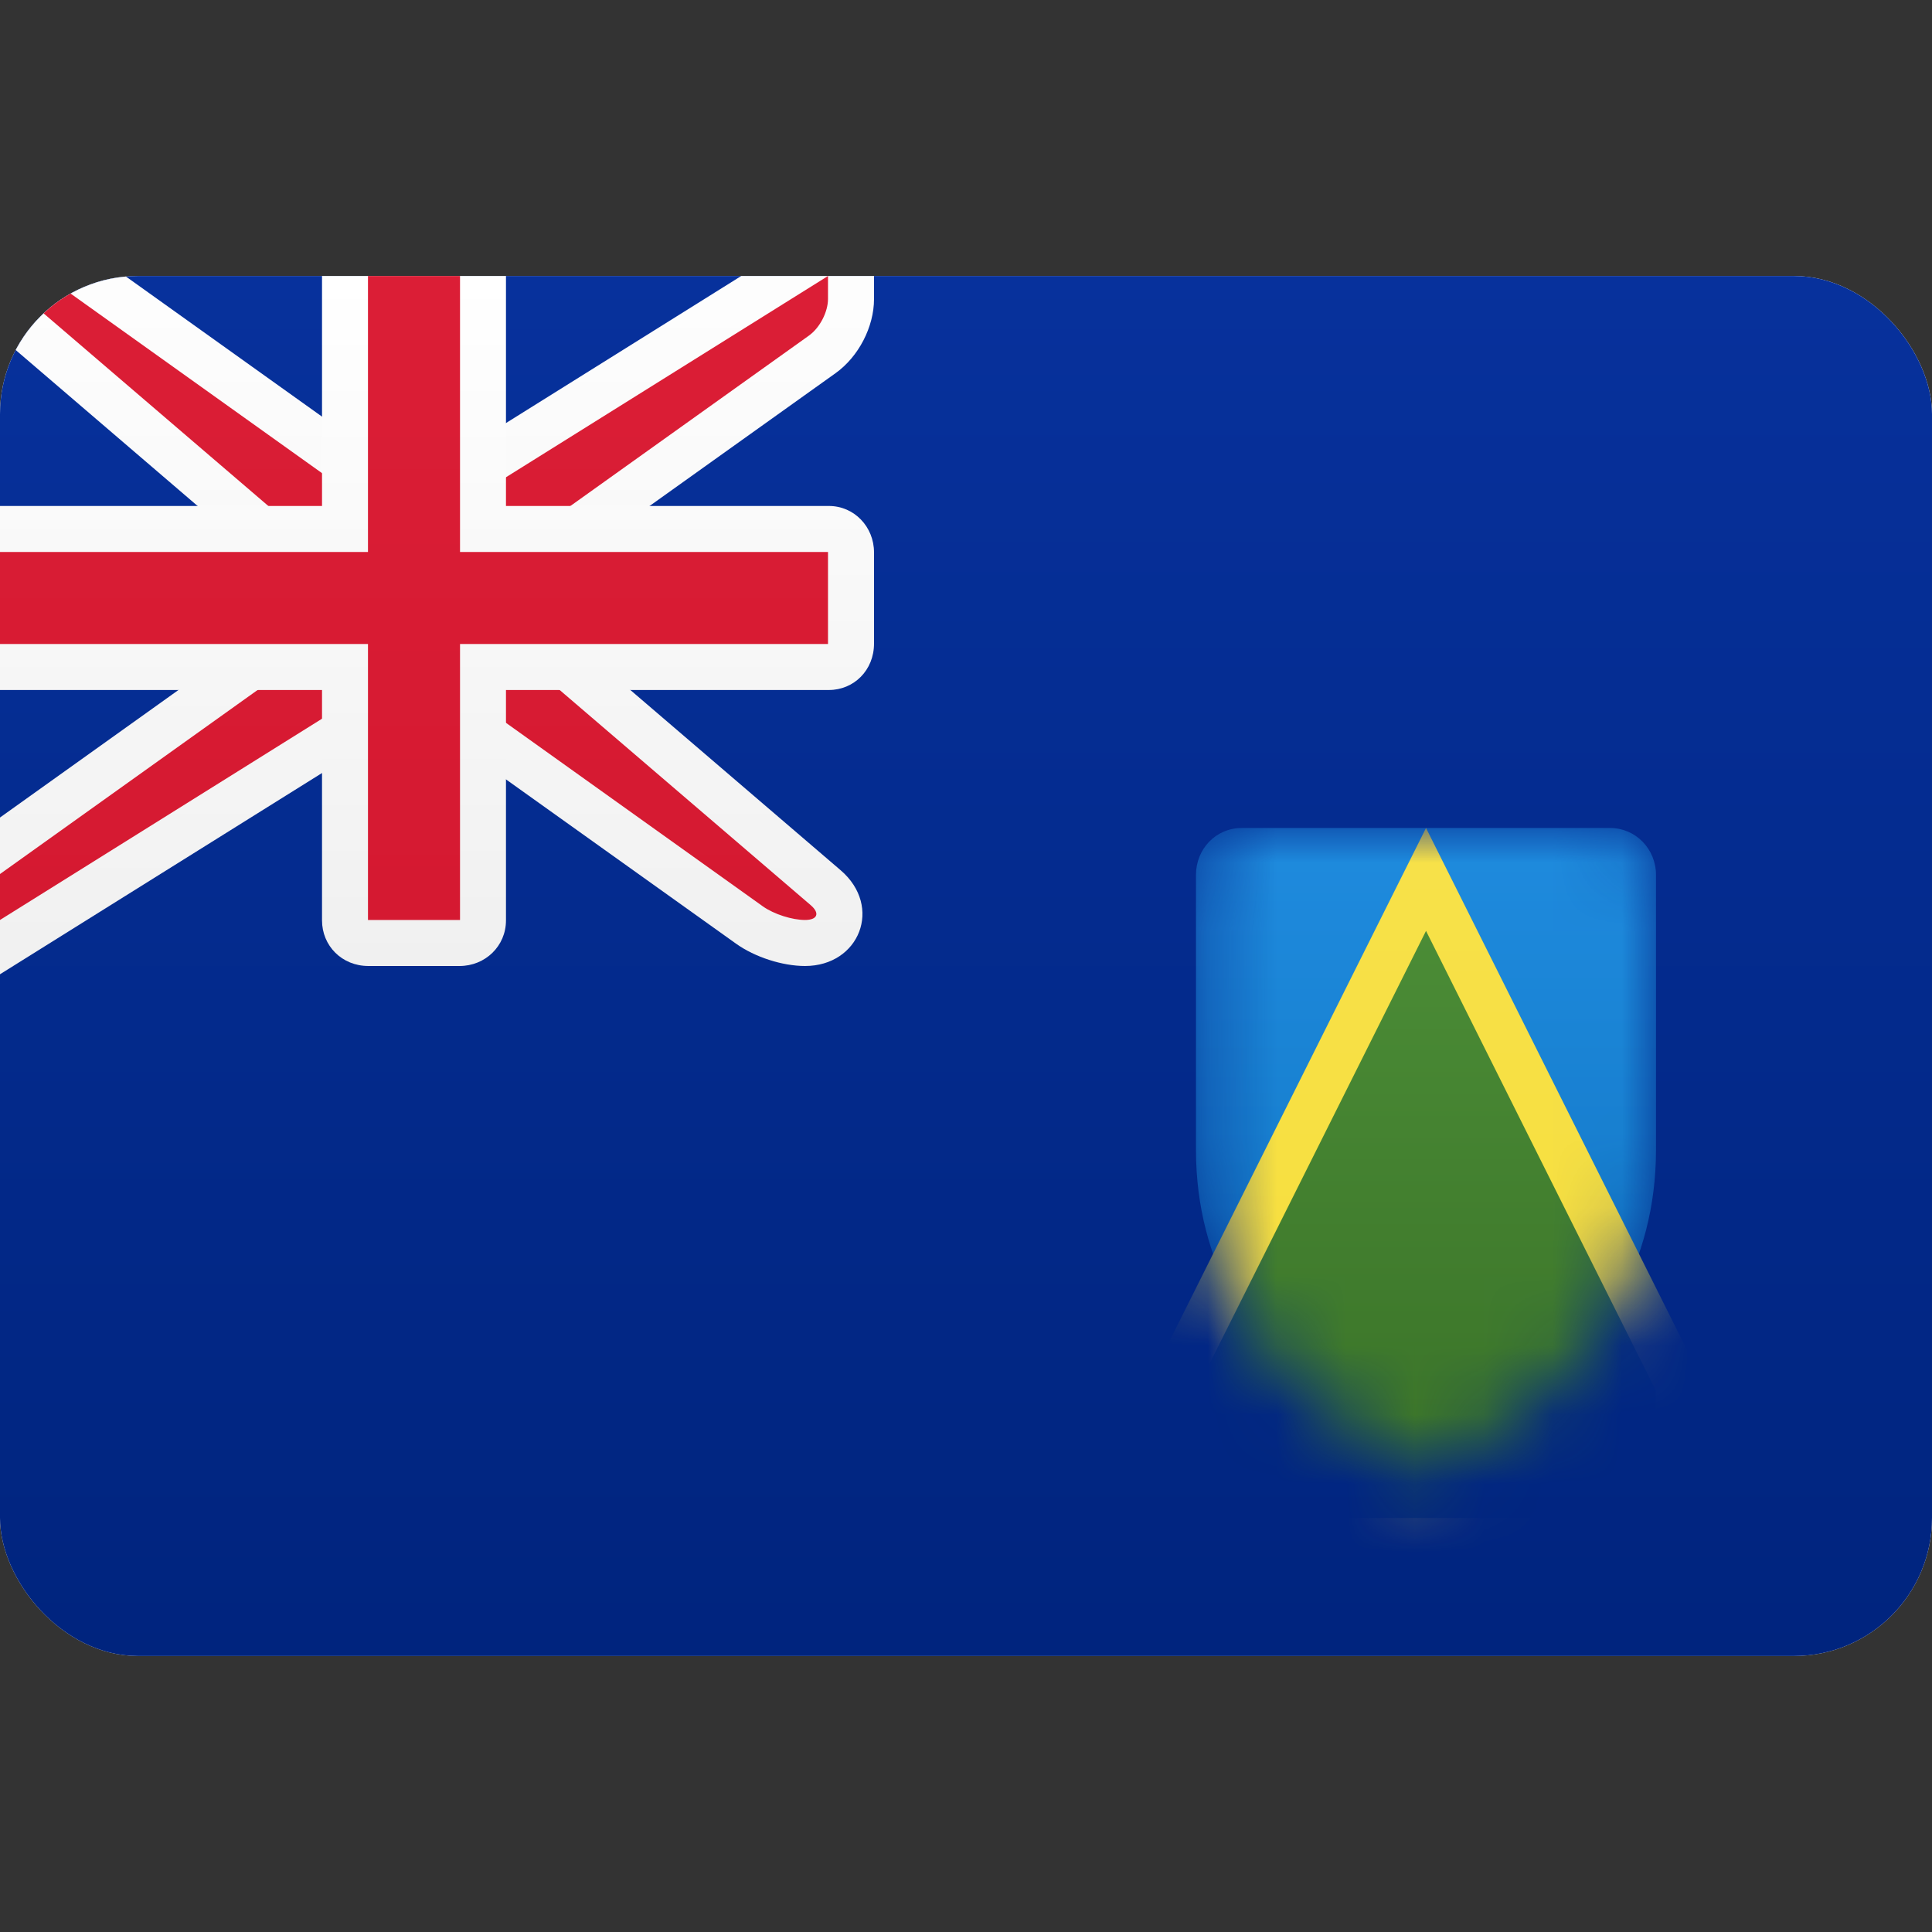 <?xml version="1.0" encoding="utf-8"?>
<!-- Uploaded to: SVG Repo, www.svgrepo.com, Generator: SVG Repo Mixer Tools -->
<svg width="800px" height="800px" viewBox="0 -4 28 28" fill="none" xmlns="http://www.w3.org/2000/svg">
<rect x="0" y="-4" width="28" height="28" fill="#333333" stroke="none"/>
<g clip-path="url(#clip0_1310_7890)">
<path d="M28 1.52588e-05H0V20H28V1.52588e-05Z" fill="url(#paint0_linear_1310_7890)"/>
<path d="M28 1.52588e-05H0V20H28V1.52588e-05Z" fill="url(#paint1_linear_1310_7890)"/>
<mask id="mask0_1310_7890" style="mask-type:alpha" maskUnits="userSpaceOnUse" x="17" y="8" width="7" height="10">
<path d="M17.333 12.667V8.68C17.333 8.304 17.62 8 17.997 8H23.336C23.703 8 24 8.302 24 8.68V12.667C24 16 20.667 17.333 20.667 17.333C20.667 17.333 17.333 16 17.333 12.667Z" fill="white"/>
</mask>
<g mask="url(#mask0_1310_7890)">
<path d="M17.333 12.667V8.68C17.333 8.304 17.62 8 17.997 8H23.336C23.703 8 24 8.302 24 8.68V12.667C24 16 20.667 17.333 20.667 17.333C20.667 17.333 17.333 16 17.333 12.667Z" fill="url(#paint2_linear_1310_7890)"/>
<path d="M16.667 16L20.667 8L24.667 16V18.667H16.667V16Z" fill="url(#paint3_linear_1310_7890)"/>
<path d="M17.333 16.157V18H24V16.157L20.667 9.491L17.333 16.157Z" fill="url(#paint4_linear_1310_7890)"/>
</g>
<path d="M4 4.307L-1.802 -0.667H0.881L5.547 2.667H6.476L12.667 -1.203V0.333C12.667 0.737 12.444 1.169 12.11 1.408L8 4.343V5.027L12.183 8.612C12.799 9.14 12.455 10 11.667 10C11.34 10 10.941 9.872 10.668 9.677L6.453 6.667H5.525L-0.666 10.536V8.324L4 4.99V4.307Z" fill="url(#paint5_linear_1310_7890)"/>
<path fill-rule="evenodd" clip-rule="evenodd" d="M4.667 4L0 1.52588e-05H0.667L5.333 3.333H6.667L12 1.52588e-05V0.333C12 0.517 11.885 0.749 11.722 0.865L7.333 4V5.333L11.749 9.118C11.888 9.237 11.845 9.333 11.667 9.333C11.483 9.333 11.218 9.251 11.055 9.135L6.667 6H5.333L0 9.333V8.667L4.667 5.333V4Z" fill="url(#paint6_linear_1310_7890)"/>
<path fill-rule="evenodd" clip-rule="evenodd" d="M0 3.333V6H4.667V9.339C4.667 9.704 4.952 10 5.34 10H6.66C7.032 10 7.333 9.712 7.333 9.339V6H12.013C12.374 6 12.667 5.715 12.667 5.327V4.006C12.667 3.635 12.38 3.333 12.013 3.333H7.333V1.52588e-05H4.667V3.333H0Z" fill="url(#paint7_linear_1310_7890)"/>
<path fill-rule="evenodd" clip-rule="evenodd" d="M0 4H5.333V3.333V1.52588e-05H6.667V3.333V4H12V5.333H6.667V6V9.333H5.333V6V5.333H0V4Z" fill="url(#paint8_linear_1310_7890)"/>
</g>
<defs>
<linearGradient id="paint0_linear_1310_7890" x1="14" y1="1.52588e-05" x2="14" y2="20" gradientUnits="userSpaceOnUse">
<stop stop-color="white"/>
<stop offset="1" stop-color="#F0F0F0"/>
</linearGradient>
<linearGradient id="paint1_linear_1310_7890" x1="14" y1="1.52588e-05" x2="14" y2="20" gradientUnits="userSpaceOnUse">
<stop stop-color="#07319C"/>
<stop offset="1" stop-color="#00247E"/>
</linearGradient>
<linearGradient id="paint2_linear_1310_7890" x1="20.667" y1="8" x2="20.667" y2="17.333" gradientUnits="userSpaceOnUse">
<stop stop-color="#1F8BDE"/>
<stop offset="1" stop-color="#1075C2"/>
</linearGradient>
<linearGradient id="paint3_linear_1310_7890" x1="20.667" y1="8" x2="20.667" y2="18.667" gradientUnits="userSpaceOnUse">
<stop stop-color="#F7E14A"/>
<stop offset="1" stop-color="#F7DE38"/>
</linearGradient>
<linearGradient id="paint4_linear_1310_7890" x1="20.667" y1="9.491" x2="20.667" y2="18" gradientUnits="userSpaceOnUse">
<stop stop-color="#4B8C36"/>
<stop offset="1" stop-color="#397127"/>
</linearGradient>
<linearGradient id="paint5_linear_1310_7890" x1="5.433" y1="-1.203" x2="5.433" y2="10.536" gradientUnits="userSpaceOnUse">
<stop stop-color="white"/>
<stop offset="1" stop-color="#F0F0F0"/>
</linearGradient>
<linearGradient id="paint6_linear_1310_7890" x1="6" y1="1.52588e-05" x2="6" y2="9.333" gradientUnits="userSpaceOnUse">
<stop stop-color="#DB1E36"/>
<stop offset="1" stop-color="#D51931"/>
</linearGradient>
<linearGradient id="paint7_linear_1310_7890" x1="6.333" y1="1.52588e-05" x2="6.333" y2="10" gradientUnits="userSpaceOnUse">
<stop stop-color="white"/>
<stop offset="1" stop-color="#F0F0F0"/>
</linearGradient>
<linearGradient id="paint8_linear_1310_7890" x1="6" y1="1.52588e-05" x2="6" y2="9.333" gradientUnits="userSpaceOnUse">
<stop stop-color="#DB1E36"/>
<stop offset="1" stop-color="#D51931"/>
</linearGradient>
<clipPath id="clip0_1310_7890">
<rect width="28" height="20" rx="2" fill="white"/>
</clipPath>
</defs>
</svg>